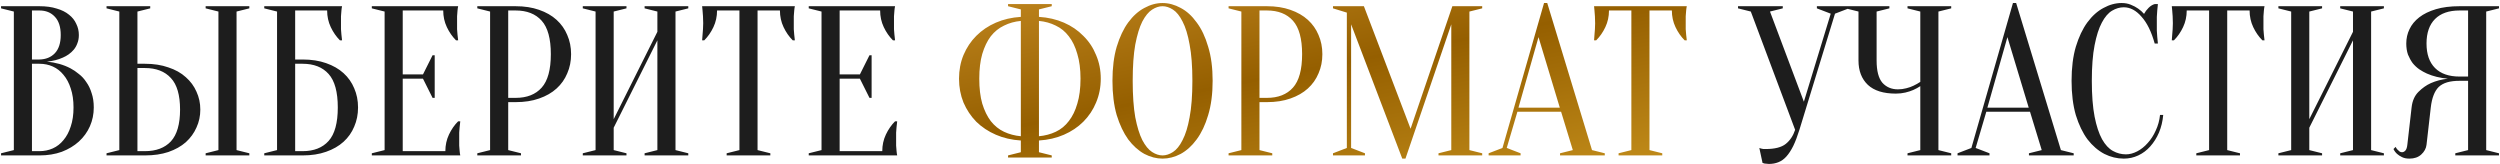 <?xml version="1.0" encoding="UTF-8"?> <svg xmlns="http://www.w3.org/2000/svg" width="563" height="37" viewBox="0 0 563 37" fill="none"> <path d="M0.237 35V34.52L3.117 33.8V2.6L0.237 1.88V1.4H8.877C10.381 1.4 11.677 1.576 12.765 1.928C13.885 2.248 14.813 2.712 15.549 3.32C16.285 3.896 16.829 4.584 17.181 5.384C17.565 6.152 17.757 6.984 17.757 7.88C17.757 8.584 17.645 9.208 17.421 9.752C17.229 10.296 16.957 10.776 16.605 11.192C16.285 11.576 15.901 11.928 15.453 12.248C15.037 12.536 14.605 12.776 14.157 12.968C13.101 13.448 11.901 13.752 10.557 13.88C12.541 14.072 14.301 14.568 15.837 15.368C16.509 15.72 17.149 16.152 17.757 16.664C18.397 17.144 18.957 17.752 19.437 18.488C19.949 19.192 20.349 20.024 20.637 20.984C20.957 21.912 21.117 22.984 21.117 24.2C21.117 25.704 20.829 27.112 20.253 28.424C19.677 29.736 18.845 30.888 17.757 31.88C16.701 32.84 15.421 33.608 13.917 34.184C12.413 34.728 10.733 35 8.877 35H0.237ZM7.197 14.36V34.04H8.877C9.965 34.04 10.973 33.832 11.901 33.416C12.829 33 13.629 32.376 14.301 31.544C15.005 30.712 15.549 29.688 15.933 28.472C16.349 27.256 16.557 25.832 16.557 24.2C16.557 22.568 16.349 21.144 15.933 19.928C15.549 18.712 15.005 17.688 14.301 16.856C13.629 16.024 12.829 15.4 11.901 14.984C10.973 14.568 9.965 14.36 8.877 14.36H7.197ZM7.197 13.4H8.877C10.317 13.368 11.469 12.904 12.333 12.008C13.229 11.08 13.677 9.704 13.677 7.88C13.677 6.056 13.229 4.68 12.333 3.752C11.469 2.824 10.317 2.36 8.877 2.36H7.197V13.4ZM53.271 33.8L56.151 34.52V35H46.311V34.52L49.191 33.8V2.6L46.311 1.88V1.4H56.151V1.88L53.271 2.6V33.8ZM32.631 14.36C34.615 14.36 36.375 14.632 37.911 15.176C39.479 15.688 40.791 16.424 41.847 17.384C42.903 18.312 43.703 19.4 44.247 20.648C44.823 21.896 45.111 23.24 45.111 24.68C45.111 26.12 44.823 27.464 44.247 28.712C43.703 29.96 42.903 31.064 41.847 32.024C40.791 32.952 39.479 33.688 37.911 34.232C36.375 34.744 34.615 35 32.631 35H23.991V34.52L26.871 33.8V2.6L23.991 1.88V1.4H33.831V1.88L30.951 2.6V14.36H32.631ZM30.951 34.04H32.631C35.159 34.04 37.111 33.304 38.487 31.832C39.863 30.328 40.551 27.944 40.551 24.68C40.551 21.416 39.863 19.048 38.487 17.576C37.111 16.072 35.159 15.32 32.631 15.32H30.951V34.04ZM66.471 13.4H68.151C70.135 13.4 71.895 13.672 73.431 14.216C74.999 14.76 76.311 15.512 77.367 16.472C78.423 17.432 79.223 18.568 79.767 19.88C80.343 21.192 80.631 22.632 80.631 24.2C80.631 25.768 80.343 27.208 79.767 28.52C79.223 29.832 78.423 30.968 77.367 31.928C76.311 32.888 74.999 33.64 73.431 34.184C71.895 34.728 70.135 35 68.151 35H59.511V34.52L62.391 33.8V2.6L59.511 1.88V1.4H77.031C76.967 1.688 76.919 2.024 76.887 2.408C76.855 2.76 76.823 3.176 76.791 3.656C76.791 4.104 76.791 4.632 76.791 5.24C76.791 5.688 76.791 6.136 76.791 6.584C76.823 7 76.855 7.4 76.887 7.784C76.919 8.232 76.967 8.664 77.031 9.08H76.551C75.719 8.248 75.031 7.256 74.487 6.104C73.943 4.952 73.671 3.704 73.671 2.36H66.471V13.4ZM66.471 34.04H68.151C70.679 34.04 72.631 33.272 74.007 31.736C75.383 30.2 76.071 27.688 76.071 24.2C76.071 20.712 75.383 18.2 74.007 16.664C72.631 15.128 70.679 14.36 68.151 14.36H66.471V34.04ZM100.294 34.04C100.294 32.696 100.566 31.448 101.11 30.296C101.654 29.144 102.342 28.152 103.174 27.32H103.654C103.59 27.736 103.542 28.168 103.51 28.616C103.478 29 103.446 29.416 103.414 29.864C103.414 30.312 103.414 30.744 103.414 31.16C103.414 31.768 103.414 32.312 103.414 32.792C103.446 33.24 103.478 33.64 103.51 33.992C103.542 34.376 103.59 34.712 103.654 35H83.734V34.52L86.614 33.8V2.6L83.734 1.88V1.4H103.174C103.11 1.688 103.062 2.024 103.03 2.408C102.998 2.76 102.966 3.176 102.934 3.656C102.934 4.104 102.934 4.632 102.934 5.24C102.934 5.688 102.934 6.136 102.934 6.584C102.966 7 102.998 7.4 103.03 7.784C103.062 8.232 103.11 8.664 103.174 9.08H102.694C101.862 8.248 101.174 7.256 100.63 6.104C100.086 4.952 99.814 3.704 99.814 2.36H90.694V16.76H95.254L97.414 12.44H97.894V22.04H97.414L95.254 17.72H90.694V34.04H100.294ZM114.449 23V33.8L117.329 34.52V35H107.489V34.52L110.369 33.8V2.6L107.489 1.88V1.4H116.129C118.113 1.4 119.873 1.672 121.409 2.216C122.977 2.76 124.289 3.512 125.345 4.472C126.401 5.432 127.201 6.568 127.745 7.88C128.321 9.192 128.609 10.632 128.609 12.2C128.609 13.768 128.321 15.208 127.745 16.52C127.201 17.832 126.401 18.968 125.345 19.928C124.289 20.888 122.977 21.64 121.409 22.184C119.873 22.728 118.113 23 116.129 23H114.449ZM114.449 22.04H116.129C118.657 22.04 120.609 21.272 121.985 19.736C123.361 18.2 124.049 15.688 124.049 12.2C124.049 8.712 123.361 6.2 121.985 4.664C120.609 3.128 118.657 2.36 116.129 2.36H114.449V22.04ZM138.203 28.76V33.8L141.083 34.52V35H131.243V34.52L134.123 33.8V2.6L131.243 1.88V1.4H141.083V1.88L138.203 2.6V26.84L148.043 7.16V2.6L145.163 1.88V1.4H155.003V1.88L152.123 2.6V33.8L155.003 34.52V35H145.163V34.52L148.043 33.8V9.08L138.203 28.76ZM170.601 33.8L173.481 34.52V35H163.641V34.52L166.521 33.8V2.36H161.481C161.481 3.704 161.209 4.952 160.665 6.104C160.121 7.256 159.433 8.248 158.601 9.08H158.121C158.153 8.664 158.185 8.232 158.217 7.784C158.249 7.4 158.281 7 158.313 6.584C158.345 6.136 158.361 5.688 158.361 5.24C158.361 4.632 158.345 4.104 158.313 3.656C158.281 3.176 158.249 2.76 158.217 2.408C158.185 2.024 158.153 1.688 158.121 1.4H179.001C178.937 1.688 178.889 2.024 178.857 2.408C178.825 2.76 178.793 3.176 178.761 3.656C178.761 4.104 178.761 4.632 178.761 5.24C178.761 5.688 178.761 6.136 178.761 6.584C178.793 7 178.825 7.4 178.857 7.784C178.889 8.232 178.937 8.664 179.001 9.08H178.521C177.689 8.248 177.001 7.256 176.457 6.104C175.913 4.952 175.641 3.704 175.641 2.36H170.601V33.8ZM198.687 34.04C198.687 32.696 198.959 31.448 199.503 30.296C200.047 29.144 200.735 28.152 201.567 27.32H202.047C201.983 27.736 201.935 28.168 201.903 28.616C201.871 29 201.839 29.416 201.807 29.864C201.807 30.312 201.807 30.744 201.807 31.16C201.807 31.768 201.807 32.312 201.807 32.792C201.839 33.24 201.871 33.64 201.903 33.992C201.935 34.376 201.983 34.712 202.047 35H182.127V34.52L185.007 33.8V2.6L182.127 1.88V1.4H201.567C201.503 1.688 201.455 2.024 201.423 2.408C201.391 2.76 201.359 3.176 201.327 3.656C201.327 4.104 201.327 4.632 201.327 5.24C201.327 5.688 201.327 6.136 201.327 6.584C201.359 7 201.391 7.4 201.423 7.784C201.455 8.232 201.503 8.664 201.567 9.08H201.087C200.255 8.248 199.567 7.256 199.023 6.104C198.479 4.952 198.207 3.704 198.207 2.36H189.087V16.76H193.647L195.807 12.44H196.287V22.04H195.807L193.647 17.72H189.087V34.04H198.687ZM406.233 22.904L412.281 3.08L409.161 1.88V1.4H416.361V1.88L413.241 3.08L405.225 29.24C404.777 30.68 404.313 31.896 403.833 32.888C403.353 33.848 402.841 34.632 402.297 35.24C401.753 35.848 401.145 36.28 400.473 36.536C399.833 36.792 399.129 36.92 398.361 36.92C398.169 36.92 397.993 36.904 397.833 36.872C397.673 36.872 397.513 36.856 397.353 36.824C397.193 36.792 397.049 36.744 396.921 36.68L396.201 33.32C396.329 33.384 396.473 33.432 396.633 33.464C396.793 33.496 396.953 33.528 397.113 33.56C397.273 33.56 397.449 33.56 397.641 33.56C399.689 33.56 401.193 33.176 402.153 32.408C403.113 31.64 403.817 30.584 404.265 29.24L394.281 2.6L391.401 1.88V1.4H401.481V1.88L398.601 2.6L406.233 22.904ZM432.452 19.4C431.972 19.72 431.444 20.008 430.868 20.264C430.356 20.488 429.764 20.68 429.092 20.84C428.42 21 427.7 21.08 426.932 21.08C424.148 21.08 422.052 20.424 420.644 19.112C419.236 17.768 418.532 15.944 418.532 13.64V2.6L415.652 1.88V1.4H425.492V1.88L422.612 2.6V13.64C422.612 15.944 423.044 17.608 423.908 18.632C424.804 19.624 425.972 20.12 427.412 20.12C428.052 20.12 428.676 20.04 429.284 19.88C429.924 19.72 430.468 19.528 430.916 19.304C431.46 19.048 431.972 18.76 432.452 18.44V2.6L429.572 1.88V1.4H439.412V1.88L436.532 2.6V33.8L439.412 34.52V35H429.572V34.52L432.452 33.8V19.4ZM447.557 24.248H456.869L452.069 8.36L447.557 24.248ZM457.157 25.16H447.317L444.917 33.32L448.037 34.52V35H440.837V34.52L443.957 33.32L453.317 0.68H454.037L464.117 33.8L466.997 34.52V35H456.917V34.52L459.797 33.8L457.157 25.16ZM478.278 1.64C477.382 1.64 476.502 1.896 475.638 2.408C474.774 2.92 474.006 3.816 473.334 5.096C472.662 6.344 472.118 8.04 471.702 10.184C471.286 12.296 471.078 14.968 471.078 18.2C471.078 21.432 471.286 24.12 471.702 26.264C472.118 28.376 472.678 30.072 473.382 31.352C474.086 32.6 474.902 33.48 475.83 33.992C476.758 34.504 477.734 34.76 478.758 34.76C479.59 34.76 480.438 34.536 481.302 34.088C482.166 33.64 482.95 33.016 483.654 32.216C484.39 31.416 484.998 30.472 485.478 29.384C485.99 28.296 486.31 27.128 486.438 25.88H487.158C487.03 27.32 486.71 28.648 486.198 29.864C485.686 31.048 485.03 32.088 484.23 32.984C483.462 33.848 482.566 34.52 481.542 35C480.518 35.48 479.43 35.72 478.278 35.72C476.774 35.72 475.318 35.368 473.91 34.664C472.502 33.928 471.238 32.84 470.118 31.4C469.03 29.928 468.15 28.104 467.478 25.928C466.838 23.72 466.518 21.144 466.518 18.2C466.518 15.256 466.838 12.696 467.478 10.52C468.15 8.312 469.014 6.488 470.07 5.048C471.158 3.576 472.374 2.488 473.718 1.784C475.062 1.048 476.422 0.68 477.798 0.68C478.566 0.68 479.254 0.808 479.862 1.064C480.502 1.32 481.046 1.608 481.494 1.928C482.006 2.28 482.454 2.68 482.838 3.128C483.094 2.648 483.43 2.2 483.846 1.784C484.294 1.336 484.758 1.048 485.238 0.92H485.958C485.894 1.4 485.846 1.88 485.814 2.36C485.782 2.808 485.75 3.288 485.718 3.8C485.718 4.28 485.718 4.76 485.718 5.24C485.718 5.784 485.718 6.328 485.718 6.872C485.75 7.384 485.782 7.864 485.814 8.312C485.846 8.824 485.894 9.32 485.958 9.8H485.238C484.502 7.144 483.51 5.128 482.262 3.752C481.046 2.344 479.718 1.64 478.278 1.64ZM501.569 33.8L504.449 34.52V35H494.609V34.52L497.489 33.8V2.36H492.449C492.449 3.704 492.177 4.952 491.633 6.104C491.089 7.256 490.401 8.248 489.569 9.08H489.089C489.121 8.664 489.153 8.232 489.185 7.784C489.217 7.4 489.249 7 489.281 6.584C489.313 6.136 489.329 5.688 489.329 5.24C489.329 4.632 489.313 4.104 489.281 3.656C489.249 3.176 489.217 2.76 489.185 2.408C489.153 2.024 489.121 1.688 489.089 1.4H509.969C509.905 1.688 509.857 2.024 509.825 2.408C509.793 2.76 509.761 3.176 509.729 3.656C509.729 4.104 509.729 4.632 509.729 5.24C509.729 5.688 509.729 6.136 509.729 6.584C509.761 7 509.793 7.4 509.825 7.784C509.857 8.232 509.905 8.664 509.969 9.08H509.489C508.657 8.248 507.969 7.256 507.425 6.104C506.881 4.952 506.609 3.704 506.609 2.36H501.569V33.8ZM520.054 28.76V33.8L522.934 34.52V35H513.094V34.52L515.974 33.8V2.6L513.094 1.88V1.4H522.934V1.88L520.054 2.6V26.84L529.894 7.16V2.6L527.014 1.88V1.4H536.854V1.88L533.974 2.6V33.8L536.854 34.52V35H527.014V34.52L529.894 33.8V9.08L520.054 28.76ZM562.772 1.4V1.88L559.892 2.6V33.8L562.772 34.52V35H552.932V34.52L555.812 33.8V18.2H553.892C552.804 18.2 551.876 18.312 551.108 18.536C550.34 18.76 549.7 19.112 549.188 19.592C548.708 20.072 548.324 20.696 548.036 21.464C547.748 22.2 547.54 23.112 547.412 24.2L546.452 32.6C546.356 33.432 545.956 34.168 545.252 34.808C544.58 35.416 543.7 35.72 542.612 35.72C541.94 35.72 541.38 35.608 540.932 35.384C540.484 35.16 540.116 34.92 539.828 34.664C539.476 34.344 539.204 33.976 539.012 33.56L539.492 33.08C539.62 33.336 539.764 33.544 539.924 33.704C540.084 33.864 540.244 34.008 540.404 34.136C540.564 34.232 540.74 34.28 540.932 34.28C541.22 34.28 541.476 34.152 541.7 33.896C541.924 33.64 542.068 33.208 542.132 32.6L543.092 24.2C543.252 22.728 543.764 21.56 544.628 20.696C545.492 19.832 546.42 19.176 547.412 18.728C548.564 18.216 549.844 17.88 551.252 17.72C549.492 17.56 547.924 17.176 546.548 16.568C545.972 16.312 545.396 15.992 544.82 15.608C544.276 15.224 543.78 14.76 543.332 14.216C542.916 13.64 542.564 13 542.276 12.296C542.02 11.56 541.892 10.728 541.892 9.8C541.892 8.648 542.132 7.576 542.612 6.584C543.092 5.56 543.828 4.664 544.82 3.896C545.812 3.128 547.06 2.52 548.564 2.072C550.068 1.624 551.844 1.4 553.892 1.4H562.772ZM546.452 9.8C546.452 12.2 547.092 14.04 548.372 15.32C549.652 16.6 551.492 17.24 553.892 17.24H555.812V2.36H553.892C551.492 2.36 549.652 3 548.372 4.28C547.092 5.56 546.452 7.4 546.452 9.8Z" fill="#1D1D1D"></path> <path d="M233.972 34.28L236.852 35V35.48H227.012V35L229.892 34.28V31.64C227.844 31.512 225.972 31.08 224.276 30.344C222.58 29.608 221.108 28.632 219.86 27.416C218.644 26.168 217.684 24.728 216.98 23.096C216.308 21.432 215.972 19.64 215.972 17.72C215.972 15.8 216.308 14.024 216.98 12.392C217.684 10.728 218.644 9.288 219.86 8.072C221.108 6.824 222.58 5.832 224.276 5.096C225.972 4.36 227.844 3.928 229.892 3.8V2.12L227.012 1.4V0.92H236.852V1.4L233.972 2.12V3.8C236.02 3.928 237.892 4.36 239.588 5.096C241.284 5.832 242.74 6.824 243.956 8.072C245.204 9.288 246.164 10.728 246.836 12.392C247.54 14.024 247.892 15.8 247.892 17.72C247.892 19.64 247.54 21.432 246.836 23.096C246.164 24.728 245.204 26.168 243.956 27.416C242.74 28.632 241.284 29.608 239.588 30.344C237.892 31.08 236.02 31.512 233.972 31.64V34.28ZM243.332 17.72C243.332 15.576 243.092 13.72 242.612 12.152C242.164 10.552 241.524 9.224 240.692 8.168C239.892 7.112 238.916 6.312 237.764 5.768C236.612 5.192 235.348 4.84 233.972 4.712V30.68C235.348 30.552 236.612 30.216 237.764 29.672C238.916 29.128 239.892 28.328 240.692 27.272C241.524 26.216 242.164 24.904 242.612 23.336C243.092 21.768 243.332 19.896 243.332 17.72ZM220.532 17.72C220.532 19.896 220.756 21.768 221.204 23.336C221.684 24.904 222.324 26.216 223.124 27.272C223.956 28.328 224.948 29.128 226.1 29.672C227.252 30.216 228.516 30.552 229.892 30.68V4.712C228.516 4.84 227.252 5.192 226.1 5.768C224.948 6.312 223.956 7.112 223.124 8.168C222.324 9.224 221.684 10.552 221.204 12.152C220.756 13.72 220.532 15.576 220.532 17.72ZM273.085 18.2C273.085 21.144 272.749 23.72 272.077 25.928C271.437 28.104 270.573 29.928 269.485 31.4C268.429 32.84 267.229 33.928 265.885 34.664C264.541 35.368 263.181 35.72 261.805 35.72C260.429 35.72 259.069 35.368 257.725 34.664C256.381 33.928 255.165 32.84 254.077 31.4C253.021 29.928 252.157 28.104 251.485 25.928C250.845 23.72 250.525 21.144 250.525 18.2C250.525 15.256 250.845 12.696 251.485 10.52C252.157 8.312 253.021 6.488 254.077 5.048C255.165 3.576 256.381 2.488 257.725 1.784C259.069 1.048 260.429 0.68 261.805 0.68C263.181 0.68 264.541 1.048 265.885 1.784C267.229 2.488 268.429 3.576 269.485 5.048C270.573 6.488 271.437 8.312 272.077 10.52C272.749 12.696 273.085 15.256 273.085 18.2ZM268.525 18.2C268.525 14.904 268.317 12.184 267.901 10.04C267.517 7.864 266.989 6.136 266.317 4.856C265.677 3.576 264.957 2.68 264.157 2.168C263.357 1.656 262.573 1.4 261.805 1.4C261.037 1.4 260.253 1.656 259.453 2.168C258.653 2.68 257.917 3.576 257.245 4.856C256.605 6.136 256.077 7.864 255.661 10.04C255.277 12.184 255.085 14.904 255.085 18.2C255.085 21.496 255.277 24.232 255.661 26.408C256.077 28.552 256.605 30.264 257.245 31.544C257.917 32.824 258.653 33.72 259.453 34.232C260.253 34.744 261.037 35 261.805 35C262.573 35 263.357 34.744 264.157 34.232C264.957 33.72 265.677 32.824 266.317 31.544C266.989 30.264 267.517 28.552 267.901 26.408C268.317 24.232 268.525 21.496 268.525 18.2ZM283.636 23V33.8L286.516 34.52V35H276.676V34.52L279.556 33.8V2.6L276.676 1.88V1.4H285.316C287.3 1.4 289.06 1.672 290.596 2.216C292.164 2.76 293.476 3.512 294.532 4.472C295.588 5.432 296.388 6.568 296.932 7.88C297.508 9.192 297.796 10.632 297.796 12.2C297.796 13.768 297.508 15.208 296.932 16.52C296.388 17.832 295.588 18.968 294.532 19.928C293.476 20.888 292.164 21.64 290.596 22.184C289.06 22.728 287.3 23 285.316 23H283.636ZM283.636 22.04H285.316C287.844 22.04 289.796 21.272 291.172 19.736C292.548 18.2 293.236 15.688 293.236 12.2C293.236 8.712 292.548 6.2 291.172 4.664C289.796 3.128 287.844 2.36 285.316 2.36H283.636V22.04ZM327.07 1.4H333.79V1.88L330.91 2.6V33.8L333.79 34.52V35H323.95V34.52L326.83 33.8V5.48L316.51 35.72H315.79L304.27 5.48V33.32L307.39 34.52V35H300.19V34.52L303.31 33.32V2.84L300.19 1.88V1.4H307.15L317.662 29L327.07 1.4ZM341.958 24.248H351.27L346.47 8.36L341.958 24.248ZM351.558 25.16H341.718L339.318 33.32L342.438 34.52V35H335.238V34.52L338.358 33.32L347.718 0.68H348.438L358.518 33.8L361.398 34.52V35H351.318V34.52L354.198 33.8L351.558 25.16ZM371.464 33.8L374.344 34.52V35H364.504V34.52L367.384 33.8V2.36H362.344C362.344 3.704 362.072 4.952 361.528 6.104C360.984 7.256 360.296 8.248 359.464 9.08H358.984C359.016 8.664 359.048 8.232 359.08 7.784C359.112 7.4 359.144 7 359.176 6.584C359.208 6.136 359.224 5.688 359.224 5.24C359.224 4.632 359.208 4.104 359.176 3.656C359.144 3.176 359.112 2.76 359.08 2.408C359.048 2.024 359.016 1.688 358.984 1.4H379.864C379.8 1.688 379.752 2.024 379.72 2.408C379.688 2.76 379.656 3.176 379.624 3.656C379.624 4.104 379.624 4.632 379.624 5.24C379.624 5.688 379.624 6.136 379.624 6.584C379.656 7 379.688 7.4 379.72 7.784C379.752 8.232 379.8 8.664 379.864 9.08H379.384C378.552 8.248 377.864 7.256 377.32 6.104C376.776 4.952 376.504 3.704 376.504 2.36H371.464V33.8Z" fill="url(#paint0_linear_205_130)"></path> <defs> <linearGradient id="paint0_linear_205_130" x1="557.309" y1="43.706" x2="527.819" y2="-107.469" gradientUnits="userSpaceOnUse"> <stop stop-color="#F4BF37"></stop> <stop offset="0.505" stop-color="#955F00"></stop> <stop offset="1" stop-color="#FDBD4B"></stop> </linearGradient> </defs> </svg> 